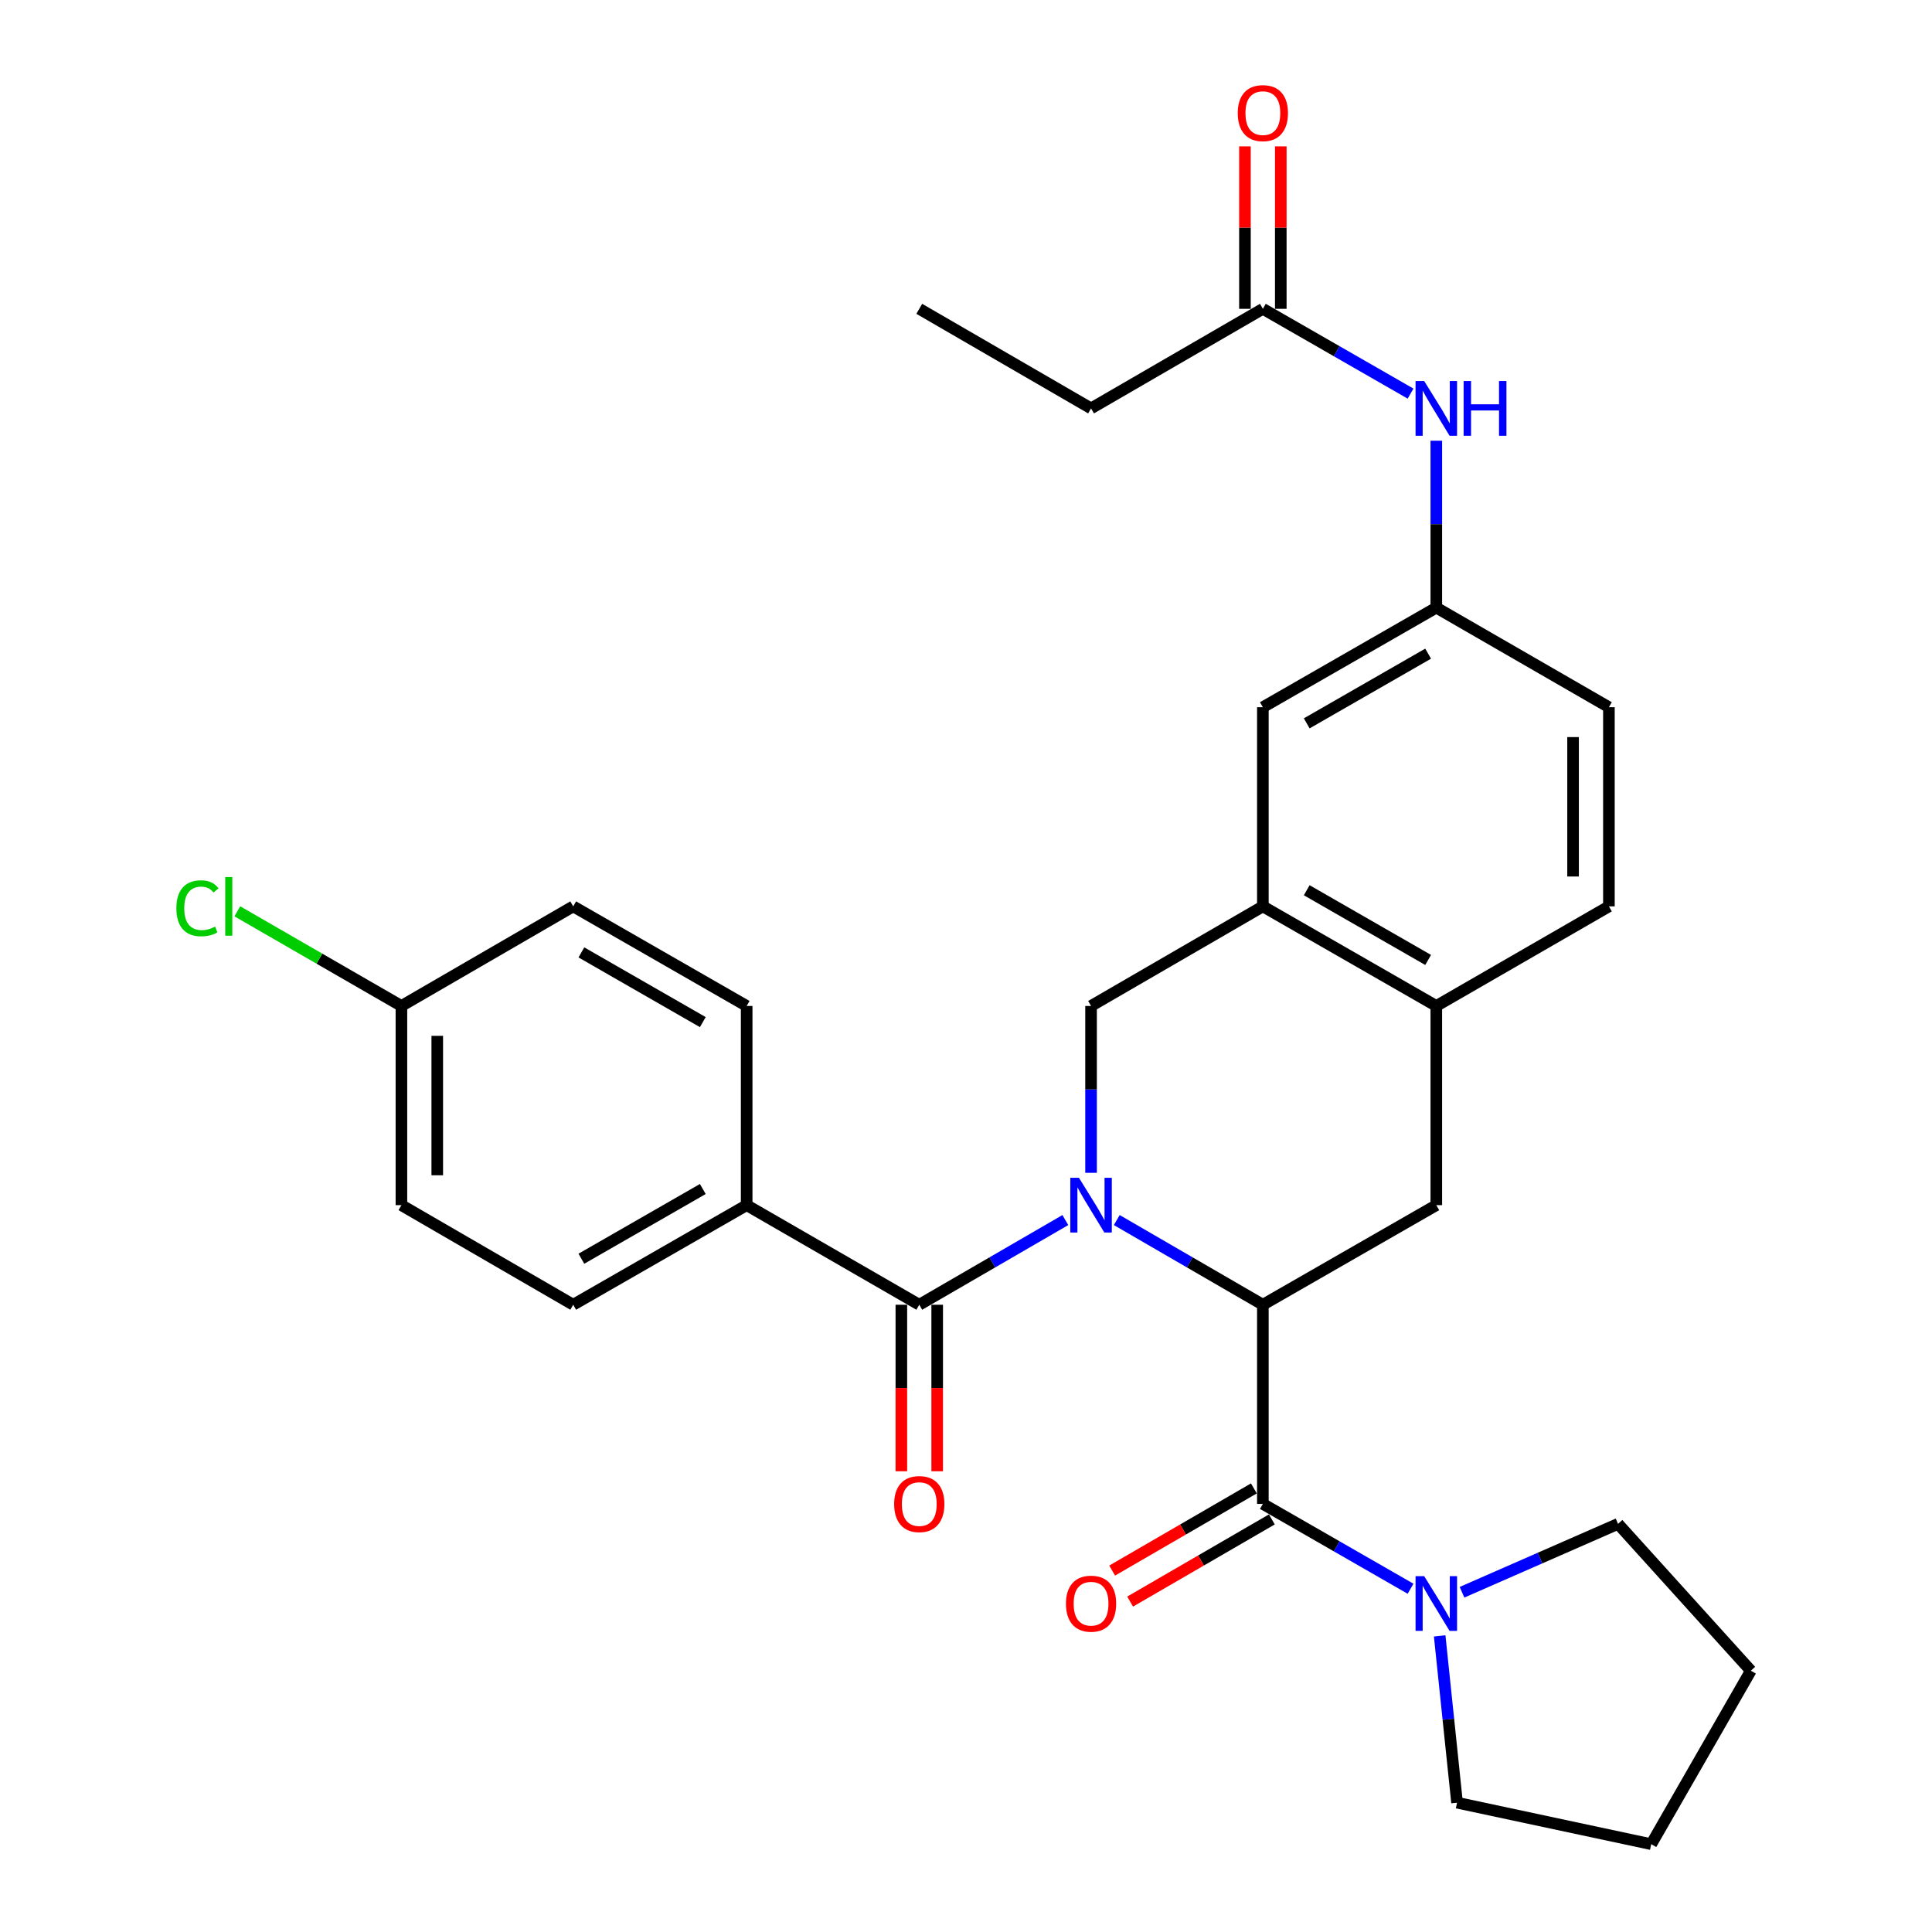 <?xml version='1.0' encoding='iso-8859-1'?>
<svg version='1.1' baseProfile='full'
              xmlns='http://www.w3.org/2000/svg'
                      xmlns:rdkit='http://www.rdkit.org/xml'
                      xmlns:xlink='http://www.w3.org/1999/xlink'
                  xml:space='preserve'
width='1000px' height='1000px' viewBox='0 0 1000 1000'>
<!-- END OF HEADER -->
<rect style='opacity:1.0;fill:#FFFFFF;stroke:none' width='1000' height='1000' x='0' y='0'> </rect>
<path class='bond-0' d='M 578.039,631.501 L 615.847,653.418' style='fill:none;fill-rule:evenodd;stroke:#0000FF;stroke-width:6px;stroke-linecap:butt;stroke-linejoin:miter;stroke-opacity:1' />
<path class='bond-0' d='M 615.847,653.418 L 653.656,675.335' style='fill:none;fill-rule:evenodd;stroke:#000000;stroke-width:6px;stroke-linecap:butt;stroke-linejoin:miter;stroke-opacity:1' />
<path class='bond-1' d='M 551.419,631.502 L 513.616,653.418' style='fill:none;fill-rule:evenodd;stroke:#0000FF;stroke-width:6px;stroke-linecap:butt;stroke-linejoin:miter;stroke-opacity:1' />
<path class='bond-1' d='M 513.616,653.418 L 475.812,675.335' style='fill:none;fill-rule:evenodd;stroke:#000000;stroke-width:6px;stroke-linecap:butt;stroke-linejoin:miter;stroke-opacity:1' />
<path class='bond-3' d='M 564.729,607.049 L 564.729,563.868' style='fill:none;fill-rule:evenodd;stroke:#0000FF;stroke-width:6px;stroke-linecap:butt;stroke-linejoin:miter;stroke-opacity:1' />
<path class='bond-3' d='M 564.729,563.868 L 564.729,520.688' style='fill:none;fill-rule:evenodd;stroke:#000000;stroke-width:6px;stroke-linecap:butt;stroke-linejoin:miter;stroke-opacity:1' />
<path class='bond-2' d='M 653.656,675.335 L 653.656,778.422' style='fill:none;fill-rule:evenodd;stroke:#000000;stroke-width:6px;stroke-linecap:butt;stroke-linejoin:miter;stroke-opacity:1' />
<path class='bond-4' d='M 653.656,675.335 L 743.429,623.786' style='fill:none;fill-rule:evenodd;stroke:#000000;stroke-width:6px;stroke-linecap:butt;stroke-linejoin:miter;stroke-opacity:1' />
<path class='bond-8' d='M 475.812,675.335 L 386.472,623.786' style='fill:none;fill-rule:evenodd;stroke:#000000;stroke-width:6px;stroke-linecap:butt;stroke-linejoin:miter;stroke-opacity:1' />
<path class='bond-11' d='M 466.537,675.335 L 466.537,718.43' style='fill:none;fill-rule:evenodd;stroke:#000000;stroke-width:6px;stroke-linecap:butt;stroke-linejoin:miter;stroke-opacity:1' />
<path class='bond-11' d='M 466.537,718.43 L 466.537,761.525' style='fill:none;fill-rule:evenodd;stroke:#FF0000;stroke-width:6px;stroke-linecap:butt;stroke-linejoin:miter;stroke-opacity:1' />
<path class='bond-11' d='M 485.087,675.335 L 485.087,718.43' style='fill:none;fill-rule:evenodd;stroke:#000000;stroke-width:6px;stroke-linecap:butt;stroke-linejoin:miter;stroke-opacity:1' />
<path class='bond-11' d='M 485.087,718.43 L 485.087,761.525' style='fill:none;fill-rule:evenodd;stroke:#FF0000;stroke-width:6px;stroke-linecap:butt;stroke-linejoin:miter;stroke-opacity:1' />
<path class='bond-5' d='M 653.656,778.422 L 691.878,800.374' style='fill:none;fill-rule:evenodd;stroke:#000000;stroke-width:6px;stroke-linecap:butt;stroke-linejoin:miter;stroke-opacity:1' />
<path class='bond-5' d='M 691.878,800.374 L 730.101,822.326' style='fill:none;fill-rule:evenodd;stroke:#0000FF;stroke-width:6px;stroke-linecap:butt;stroke-linejoin:miter;stroke-opacity:1' />
<path class='bond-12' d='M 649.004,770.398 L 612.325,791.664' style='fill:none;fill-rule:evenodd;stroke:#000000;stroke-width:6px;stroke-linecap:butt;stroke-linejoin:miter;stroke-opacity:1' />
<path class='bond-12' d='M 612.325,791.664 L 575.647,812.93' style='fill:none;fill-rule:evenodd;stroke:#FF0000;stroke-width:6px;stroke-linecap:butt;stroke-linejoin:miter;stroke-opacity:1' />
<path class='bond-12' d='M 658.309,786.446 L 621.63,807.712' style='fill:none;fill-rule:evenodd;stroke:#000000;stroke-width:6px;stroke-linecap:butt;stroke-linejoin:miter;stroke-opacity:1' />
<path class='bond-12' d='M 621.63,807.712 L 584.951,828.978' style='fill:none;fill-rule:evenodd;stroke:#FF0000;stroke-width:6px;stroke-linecap:butt;stroke-linejoin:miter;stroke-opacity:1' />
<path class='bond-6' d='M 564.729,520.688 L 653.656,469.14' style='fill:none;fill-rule:evenodd;stroke:#000000;stroke-width:6px;stroke-linecap:butt;stroke-linejoin:miter;stroke-opacity:1' />
<path class='bond-30' d='M 743.429,623.786 L 743.429,520.688' style='fill:none;fill-rule:evenodd;stroke:#000000;stroke-width:6px;stroke-linecap:butt;stroke-linejoin:miter;stroke-opacity:1' />
<path class='bond-24' d='M 756.736,824.148 L 797.118,806.448' style='fill:none;fill-rule:evenodd;stroke:#0000FF;stroke-width:6px;stroke-linecap:butt;stroke-linejoin:miter;stroke-opacity:1' />
<path class='bond-24' d='M 797.118,806.448 L 837.499,788.748' style='fill:none;fill-rule:evenodd;stroke:#000000;stroke-width:6px;stroke-linecap:butt;stroke-linejoin:miter;stroke-opacity:1' />
<path class='bond-25' d='M 745.174,846.732 L 749.67,889.9' style='fill:none;fill-rule:evenodd;stroke:#0000FF;stroke-width:6px;stroke-linecap:butt;stroke-linejoin:miter;stroke-opacity:1' />
<path class='bond-25' d='M 749.67,889.9 L 754.167,933.069' style='fill:none;fill-rule:evenodd;stroke:#000000;stroke-width:6px;stroke-linecap:butt;stroke-linejoin:miter;stroke-opacity:1' />
<path class='bond-7' d='M 653.656,469.14 L 743.429,520.688' style='fill:none;fill-rule:evenodd;stroke:#000000;stroke-width:6px;stroke-linecap:butt;stroke-linejoin:miter;stroke-opacity:1' />
<path class='bond-7' d='M 676.359,460.785 L 739.2,496.869' style='fill:none;fill-rule:evenodd;stroke:#000000;stroke-width:6px;stroke-linecap:butt;stroke-linejoin:miter;stroke-opacity:1' />
<path class='bond-13' d='M 653.656,469.14 L 653.656,366.052' style='fill:none;fill-rule:evenodd;stroke:#000000;stroke-width:6px;stroke-linecap:butt;stroke-linejoin:miter;stroke-opacity:1' />
<path class='bond-16' d='M 743.429,520.688 L 832.768,469.14' style='fill:none;fill-rule:evenodd;stroke:#000000;stroke-width:6px;stroke-linecap:butt;stroke-linejoin:miter;stroke-opacity:1' />
<path class='bond-17' d='M 386.472,623.786 L 296.69,675.335' style='fill:none;fill-rule:evenodd;stroke:#000000;stroke-width:6px;stroke-linecap:butt;stroke-linejoin:miter;stroke-opacity:1' />
<path class='bond-17' d='M 363.768,615.431 L 300.921,651.515' style='fill:none;fill-rule:evenodd;stroke:#000000;stroke-width:6px;stroke-linecap:butt;stroke-linejoin:miter;stroke-opacity:1' />
<path class='bond-18' d='M 386.472,623.786 L 386.472,520.688' style='fill:none;fill-rule:evenodd;stroke:#000000;stroke-width:6px;stroke-linecap:butt;stroke-linejoin:miter;stroke-opacity:1' />
<path class='bond-9' d='M 653.656,159.847 L 691.879,181.79' style='fill:none;fill-rule:evenodd;stroke:#000000;stroke-width:6px;stroke-linecap:butt;stroke-linejoin:miter;stroke-opacity:1' />
<path class='bond-9' d='M 691.879,181.79 L 730.101,203.734' style='fill:none;fill-rule:evenodd;stroke:#0000FF;stroke-width:6px;stroke-linecap:butt;stroke-linejoin:miter;stroke-opacity:1' />
<path class='bond-15' d='M 662.931,159.847 L 662.931,117.806' style='fill:none;fill-rule:evenodd;stroke:#000000;stroke-width:6px;stroke-linecap:butt;stroke-linejoin:miter;stroke-opacity:1' />
<path class='bond-15' d='M 662.931,117.806 L 662.931,75.764' style='fill:none;fill-rule:evenodd;stroke:#FF0000;stroke-width:6px;stroke-linecap:butt;stroke-linejoin:miter;stroke-opacity:1' />
<path class='bond-15' d='M 644.381,159.847 L 644.381,117.806' style='fill:none;fill-rule:evenodd;stroke:#000000;stroke-width:6px;stroke-linecap:butt;stroke-linejoin:miter;stroke-opacity:1' />
<path class='bond-15' d='M 644.381,117.806 L 644.381,75.764' style='fill:none;fill-rule:evenodd;stroke:#FF0000;stroke-width:6px;stroke-linecap:butt;stroke-linejoin:miter;stroke-opacity:1' />
<path class='bond-26' d='M 653.656,159.847 L 564.729,211.385' style='fill:none;fill-rule:evenodd;stroke:#000000;stroke-width:6px;stroke-linecap:butt;stroke-linejoin:miter;stroke-opacity:1' />
<path class='bond-10' d='M 743.429,228.123 L 743.429,271.319' style='fill:none;fill-rule:evenodd;stroke:#0000FF;stroke-width:6px;stroke-linecap:butt;stroke-linejoin:miter;stroke-opacity:1' />
<path class='bond-10' d='M 743.429,271.319 L 743.429,314.514' style='fill:none;fill-rule:evenodd;stroke:#000000;stroke-width:6px;stroke-linecap:butt;stroke-linejoin:miter;stroke-opacity:1' />
<path class='bond-14' d='M 653.656,366.052 L 743.429,314.514' style='fill:none;fill-rule:evenodd;stroke:#000000;stroke-width:6px;stroke-linecap:butt;stroke-linejoin:miter;stroke-opacity:1' />
<path class='bond-14' d='M 676.358,374.409 L 739.199,338.332' style='fill:none;fill-rule:evenodd;stroke:#000000;stroke-width:6px;stroke-linecap:butt;stroke-linejoin:miter;stroke-opacity:1' />
<path class='bond-19' d='M 743.429,314.514 L 832.768,366.052' style='fill:none;fill-rule:evenodd;stroke:#000000;stroke-width:6px;stroke-linecap:butt;stroke-linejoin:miter;stroke-opacity:1' />
<path class='bond-32' d='M 832.768,469.14 L 832.768,366.052' style='fill:none;fill-rule:evenodd;stroke:#000000;stroke-width:6px;stroke-linecap:butt;stroke-linejoin:miter;stroke-opacity:1' />
<path class='bond-32' d='M 814.218,453.676 L 814.218,381.515' style='fill:none;fill-rule:evenodd;stroke:#000000;stroke-width:6px;stroke-linecap:butt;stroke-linejoin:miter;stroke-opacity:1' />
<path class='bond-22' d='M 296.69,675.335 L 207.773,623.786' style='fill:none;fill-rule:evenodd;stroke:#000000;stroke-width:6px;stroke-linecap:butt;stroke-linejoin:miter;stroke-opacity:1' />
<path class='bond-21' d='M 386.472,520.688 L 296.69,469.14' style='fill:none;fill-rule:evenodd;stroke:#000000;stroke-width:6px;stroke-linecap:butt;stroke-linejoin:miter;stroke-opacity:1' />
<path class='bond-21' d='M 363.768,529.043 L 300.921,492.959' style='fill:none;fill-rule:evenodd;stroke:#000000;stroke-width:6px;stroke-linecap:butt;stroke-linejoin:miter;stroke-opacity:1' />
<path class='bond-20' d='M 207.773,520.688 L 296.69,469.14' style='fill:none;fill-rule:evenodd;stroke:#000000;stroke-width:6px;stroke-linecap:butt;stroke-linejoin:miter;stroke-opacity:1' />
<path class='bond-23' d='M 207.773,520.688 L 165.302,496.189' style='fill:none;fill-rule:evenodd;stroke:#000000;stroke-width:6px;stroke-linecap:butt;stroke-linejoin:miter;stroke-opacity:1' />
<path class='bond-23' d='M 165.302,496.189 L 122.831,471.689' style='fill:none;fill-rule:evenodd;stroke:#00CC00;stroke-width:6px;stroke-linecap:butt;stroke-linejoin:miter;stroke-opacity:1' />
<path class='bond-31' d='M 207.773,520.688 L 207.773,623.786' style='fill:none;fill-rule:evenodd;stroke:#000000;stroke-width:6px;stroke-linecap:butt;stroke-linejoin:miter;stroke-opacity:1' />
<path class='bond-31' d='M 226.323,536.153 L 226.323,608.321' style='fill:none;fill-rule:evenodd;stroke:#000000;stroke-width:6px;stroke-linecap:butt;stroke-linejoin:miter;stroke-opacity:1' />
<path class='bond-28' d='M 837.499,788.748 L 906.237,864.752' style='fill:none;fill-rule:evenodd;stroke:#000000;stroke-width:6px;stroke-linecap:butt;stroke-linejoin:miter;stroke-opacity:1' />
<path class='bond-29' d='M 754.167,933.069 L 854.678,954.545' style='fill:none;fill-rule:evenodd;stroke:#000000;stroke-width:6px;stroke-linecap:butt;stroke-linejoin:miter;stroke-opacity:1' />
<path class='bond-27' d='M 564.729,211.385 L 475.812,159.847' style='fill:none;fill-rule:evenodd;stroke:#000000;stroke-width:6px;stroke-linecap:butt;stroke-linejoin:miter;stroke-opacity:1' />
<path class='bond-33' d='M 906.237,864.752 L 854.678,954.545' style='fill:none;fill-rule:evenodd;stroke:#000000;stroke-width:6px;stroke-linecap:butt;stroke-linejoin:miter;stroke-opacity:1' />
<path  class='atom-0' d='M 558.469 609.626
L 567.749 624.626
Q 568.669 626.106, 570.149 628.786
Q 571.629 631.466, 571.709 631.626
L 571.709 609.626
L 575.469 609.626
L 575.469 637.946
L 571.589 637.946
L 561.629 621.546
Q 560.469 619.626, 559.229 617.426
Q 558.029 615.226, 557.669 614.546
L 557.669 637.946
L 553.989 637.946
L 553.989 609.626
L 558.469 609.626
' fill='#0000FF'/>
<path  class='atom-6' d='M 737.169 815.821
L 746.449 830.821
Q 747.369 832.301, 748.849 834.981
Q 750.329 837.661, 750.409 837.821
L 750.409 815.821
L 754.169 815.821
L 754.169 844.141
L 750.289 844.141
L 740.329 827.741
Q 739.169 825.821, 737.929 823.621
Q 736.729 821.421, 736.369 820.741
L 736.369 844.141
L 732.689 844.141
L 732.689 815.821
L 737.169 815.821
' fill='#0000FF'/>
<path  class='atom-11' d='M 737.169 197.225
L 746.449 212.225
Q 747.369 213.705, 748.849 216.385
Q 750.329 219.065, 750.409 219.225
L 750.409 197.225
L 754.169 197.225
L 754.169 225.545
L 750.289 225.545
L 740.329 209.145
Q 739.169 207.225, 737.929 205.025
Q 736.729 202.825, 736.369 202.145
L 736.369 225.545
L 732.689 225.545
L 732.689 197.225
L 737.169 197.225
' fill='#0000FF'/>
<path  class='atom-11' d='M 757.569 197.225
L 761.409 197.225
L 761.409 209.265
L 775.889 209.265
L 775.889 197.225
L 779.729 197.225
L 779.729 225.545
L 775.889 225.545
L 775.889 212.465
L 761.409 212.465
L 761.409 225.545
L 757.569 225.545
L 757.569 197.225
' fill='#0000FF'/>
<path  class='atom-12' d='M 462.812 778.502
Q 462.812 771.702, 466.172 767.902
Q 469.532 764.102, 475.812 764.102
Q 482.092 764.102, 485.452 767.902
Q 488.812 771.702, 488.812 778.502
Q 488.812 785.382, 485.412 789.302
Q 482.012 793.182, 475.812 793.182
Q 469.572 793.182, 466.172 789.302
Q 462.812 785.422, 462.812 778.502
M 475.812 789.982
Q 480.132 789.982, 482.452 787.102
Q 484.812 784.182, 484.812 778.502
Q 484.812 772.942, 482.452 770.142
Q 480.132 767.302, 475.812 767.302
Q 471.492 767.302, 469.132 770.102
Q 466.812 772.902, 466.812 778.502
Q 466.812 784.222, 469.132 787.102
Q 471.492 789.982, 475.812 789.982
' fill='#FF0000'/>
<path  class='atom-13' d='M 551.729 830.061
Q 551.729 823.261, 555.089 819.461
Q 558.449 815.661, 564.729 815.661
Q 571.009 815.661, 574.369 819.461
Q 577.729 823.261, 577.729 830.061
Q 577.729 836.941, 574.329 840.861
Q 570.929 844.741, 564.729 844.741
Q 558.489 844.741, 555.089 840.861
Q 551.729 836.981, 551.729 830.061
M 564.729 841.541
Q 569.049 841.541, 571.369 838.661
Q 573.729 835.741, 573.729 830.061
Q 573.729 824.501, 571.369 821.701
Q 569.049 818.861, 564.729 818.861
Q 560.409 818.861, 558.049 821.661
Q 555.729 824.461, 555.729 830.061
Q 555.729 835.781, 558.049 838.661
Q 560.409 841.541, 564.729 841.541
' fill='#FF0000'/>
<path  class='atom-16' d='M 640.656 58.55
Q 640.656 51.75, 644.016 47.95
Q 647.376 44.15, 653.656 44.15
Q 659.936 44.15, 663.296 47.95
Q 666.656 51.75, 666.656 58.55
Q 666.656 65.43, 663.256 69.35
Q 659.856 73.23, 653.656 73.23
Q 647.416 73.23, 644.016 69.35
Q 640.656 65.47, 640.656 58.55
M 653.656 70.03
Q 657.976 70.03, 660.296 67.15
Q 662.656 64.23, 662.656 58.55
Q 662.656 52.99, 660.296 50.19
Q 657.976 47.35, 653.656 47.35
Q 649.336 47.35, 646.976 50.15
Q 644.656 52.95, 644.656 58.55
Q 644.656 64.27, 646.976 67.15
Q 649.336 70.03, 653.656 70.03
' fill='#FF0000'/>
<path  class='atom-24' d='M 91.292 470.12
Q 91.292 463.08, 94.572 459.4
Q 97.892 455.68, 104.172 455.68
Q 110.012 455.68, 113.132 459.8
L 110.492 461.96
Q 108.212 458.96, 104.172 458.96
Q 99.892 458.96, 97.612 461.84
Q 95.372 464.68, 95.372 470.12
Q 95.372 475.72, 97.692 478.6
Q 100.052 481.48, 104.612 481.48
Q 107.732 481.48, 111.372 479.6
L 112.492 482.6
Q 111.012 483.56, 108.772 484.12
Q 106.532 484.68, 104.052 484.68
Q 97.892 484.68, 94.572 480.92
Q 91.292 477.16, 91.292 470.12
' fill='#00CC00'/>
<path  class='atom-24' d='M 116.572 453.96
L 120.252 453.96
L 120.252 484.32
L 116.572 484.32
L 116.572 453.96
' fill='#00CC00'/>
</svg>
